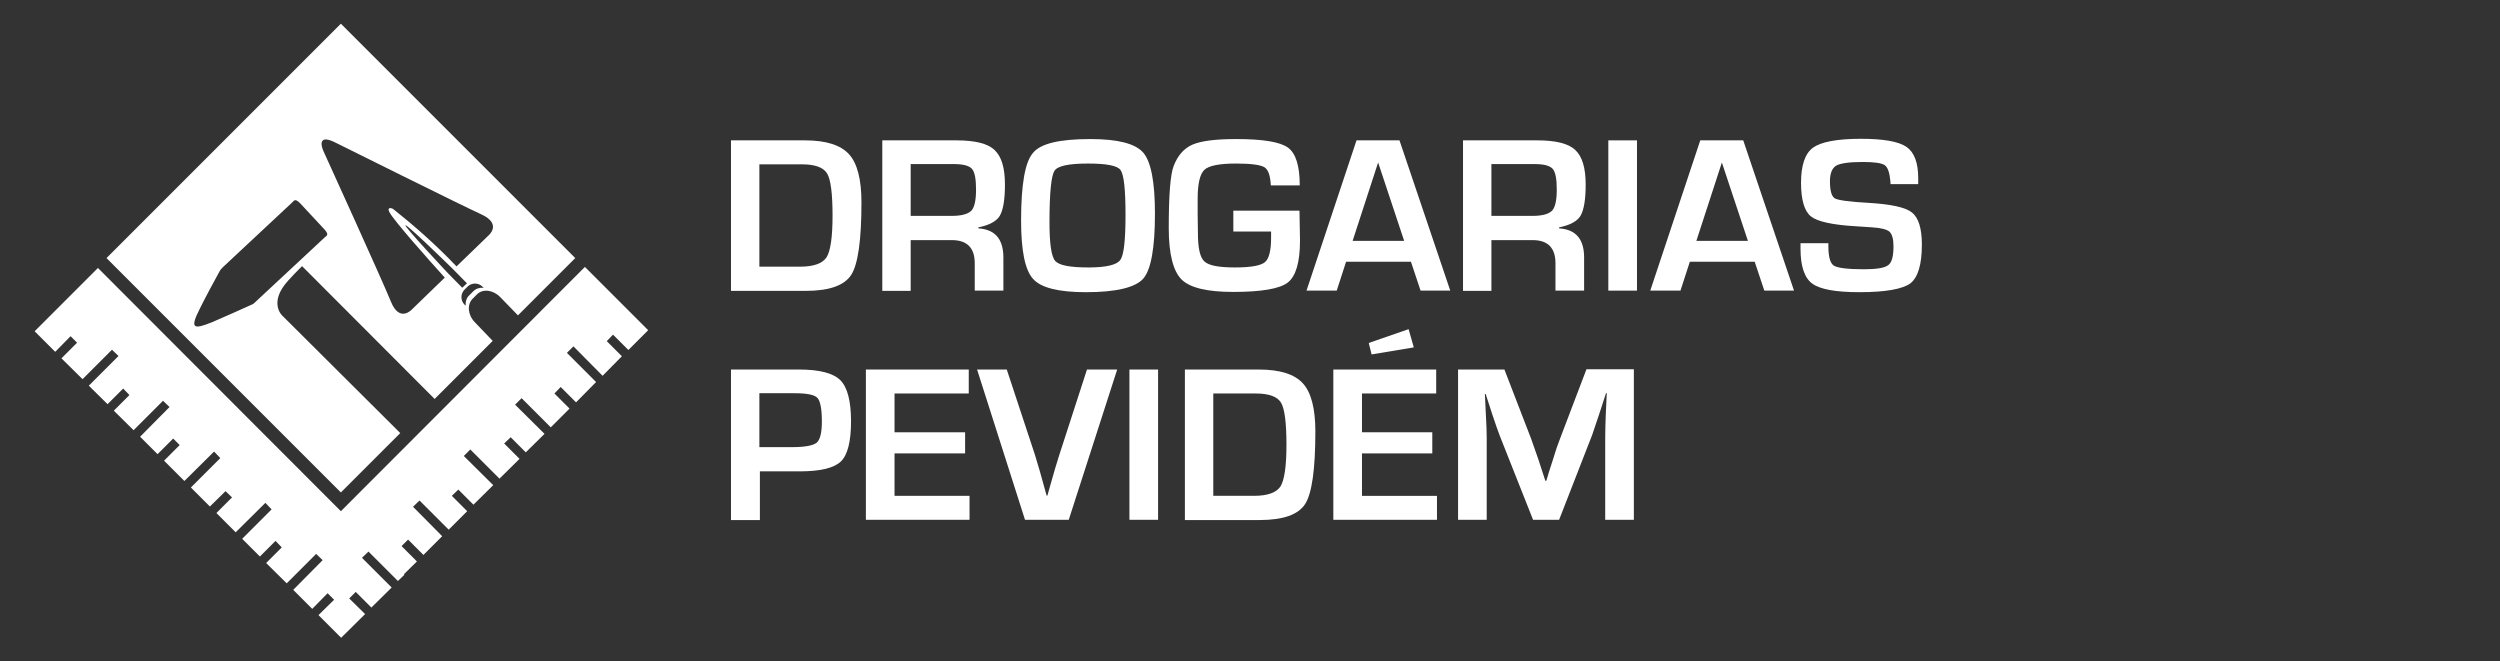 <?xml version="1.0" encoding="utf-8"?>
<!-- Generator: Adobe Illustrator 18.1.1, SVG Export Plug-In . SVG Version: 6.00 Build 0)  -->
<svg version="1.1" id="Camada_1" xmlns="http://www.w3.org/2000/svg" xmlns:xlink="http://www.w3.org/1999/xlink" x="0px" y="0px"
	 viewBox="0 352 960 254" enable-background="new 0 352 960 254" xml:space="preserve">
<rect x="0" y="352" width="960" height="254" fill="#333333" stroke="none"/>
<g>
	<g>
		<path fill="#FFFFFF" d="M153.7,518.3l-45.4-45.2c0,0-5.3-5,2.4-13.4c3-3.3,5.3-5.5,5.3-5.5l50.9,51l22.3-22.3l-6.9-7.2
			c-2.7-2.8-3-6.8-0.8-9l1.7-1.7c2.2-2.2,6.2-1.7,8.9,1.1l6.8,7l22-22l-90-90l-90,90l90,90L153.7,518.3z M181.8,463.8l-1.6,1.6
			c-1.1,1-1.5,2.5-1.4,4l-0.5-0.5c-1.5-1.6-1.5-4.1,0.1-5.7l1.2-1.2c1.6-1.5,4.1-1.5,5.7,0.1l0.4,0.4
			C184.2,462.4,182.8,462.8,181.8,463.8z M172,456.9c0,0-17.1-18.2-16.3-18.4c0.7-0.2,13.5,12.2,18.1,16.7l5.5,5.6l-1.8,1.7
			L172,456.9z M123.9,406c0.6-0.7,2-0.7,5,0.8c0,0,48.4,24.1,55.9,27.5c8.3,3.8,2.6,8.3,2.6,8.3l-12.1,11.7
			c-8.4-8.8-16.7-16-24.4-22.1c-0.5-0.3-2.4-0.8-1.4,1.2c1.5,3.1,15.5,18.8,21.3,25.2l-12.5,12.1c0,0-4.8,5.5-8.2-2.9
			c-3.1-7.7-25.5-56.9-25.5-56.9C123.2,408,123.3,406.6,123.9,406z M96.6,469L96.6,469c-2.4,1.1-12,5.4-15.1,6.7
			c-7.4,3-8.6,2.4-4.8-5.1c1.4-2.9,5.9-11.4,7.5-14.2c0.4-0.8,0.8-1.2,1.4-1.8l0.2-0.2l25.7-24c1.5-1.2,1.5-2.6,3.8-0.3
			c0,0,9.2,9.9,9.3,10c2.1,2.4,0.7,2.3-0.6,3.7l-26.4,24.6C97.4,468.6,97,468.9,96.6,469z"/>
		<polygon fill="#FFFFFF" points="241.3,486.4 248.9,478.8 224.6,454.5 130.9,548.3 37.6,454.9 13.3,479.2 21.2,487.1 27.1,481.1 
			29.6,483.6 23.6,489.6 31.7,497.6 43,486.3 45.5,488.7 34.1,500.1 41.3,507.2 47.3,501.2 49.7,503.7 43.7,509.7 51.3,517.2 
			62.6,505.9 65.1,508.3 53.8,519.7 60.5,526.4 66.5,520.4 69,522.9 63,528.9 70.8,536.7 82.2,525.4 84.6,527.9 73.3,539.2 
			80.6,546.5 86.6,540.6 89.1,543 83.1,549 90.5,556.4 101.9,545.1 104.3,547.6 93,558.9 99.8,565.7 105.8,559.7 108.2,562.2 
			102.2,568.2 110.1,576 121.4,564.7 123.9,567.1 112.6,578.5 119.9,585.8 125.8,579.8 128.3,582.3 122.3,588.2 131,596.9 
			140.2,587.8 134.1,581.8 136.6,579.3 142.6,585.3 150.4,577.6 139,566.2 141.5,563.8 152.8,575.1 155.3,572.7 155.1,572.5 
			160.1,567.6 154.2,561.7 156.7,559.2 162.6,565.1 169.8,557.9 158.6,546.6 161.1,544.2 172.3,555.4 179.4,548.3 173.5,542.4 
			176,540 181.8,545.8 189.4,538.3 178.1,527.1 180.6,524.6 191.8,535.8 199.5,528.2 193.6,522.3 196.1,519.9 201.9,525.7 
			209.1,518.6 197.8,507.4 200.3,504.9 211.5,516.1 218.7,508.9 212.9,503.1 215.3,500.6 221.2,506.5 228.9,498.7 217.7,487.5 
			220.2,485 231.4,496.3 238.8,488.8 233,483 235.4,480.5 		"/>
	</g>
	<g>
		<path fill="#FFFFFF" d="M280.7,463.6v-57.7h28.4c8.1,0,13.7,1.8,16.9,5.3c3.2,3.5,4.8,9.7,4.8,18.5c0,14.4-1.3,23.7-3.9,27.8
			c-2.6,4.1-8.4,6.2-17.6,6.2H280.7z M291.6,454.4h15.6c5.2,0,8.6-1.2,10.2-3.6c1.5-2.4,2.3-7.7,2.3-16c0-8.5-0.7-13.9-2.1-16.2
			c-1.4-2.3-4.6-3.5-9.7-3.5h-16.3V454.4z"/>
		<path fill="#FFFFFF" d="M338.8,463.6v-57.7h28.5c7.1,0,12,1.2,14.6,3.7c2.7,2.5,4,6.9,4,13.3c0,5.8-0.7,9.8-2,12
			c-1.3,2.1-4.1,3.6-8.2,4.4v0.4c6.4,0.4,9.6,4.1,9.6,11.2v12.7h-11v-10.5c0-5.9-2.9-8.9-8.8-8.9h-15.8v19.5H338.8z M349.8,434.9
			h15.7c3.7,0,6.2-0.7,7.5-2c1.2-1.3,1.8-4,1.8-8.1c0-4.1-0.5-6.8-1.6-8c-1.1-1.2-3.4-1.8-7-1.8h-16.5V434.9z"/>
		<path fill="#FFFFFF" d="M418.7,405.4c10.5,0,17.2,1.7,20.3,5.2c3,3.5,4.5,11.3,4.5,23.4c0,13.2-1.5,21.6-4.5,25
			c-3,3.4-10.4,5.2-22,5.2c-10.5,0-17.3-1.7-20.3-5.1c-3.1-3.4-4.6-10.9-4.6-22.4c0-13.8,1.5-22.4,4.5-25.9
			C399.5,407.1,406.9,405.4,418.7,405.4z M417.8,414.8c-7.4,0-11.7,0.9-12.9,2.8c-1.2,1.9-1.9,8.4-1.9,19.6c0,8.3,0.7,13.3,2.2,15
			c1.5,1.7,5.7,2.5,12.8,2.5c6.8,0,10.9-1,12.2-2.9c1.4-1.9,2-7.7,2-17.3c0-9.7-0.6-15.4-1.9-17.2
			C429.1,415.6,424.9,414.8,417.8,414.8z"/>
		<path fill="#FFFFFF" d="M473.5,432.9H499l0.2,11.5c0,8.3-1.6,13.7-4.7,16.1c-3.1,2.4-10.2,3.6-21,3.6c-10,0-16.6-1.6-19.8-4.8
			c-3.2-3.2-4.9-9.8-4.9-19.7c0-12.6,0.6-20.6,1.9-23.9c1.6-4.1,4-6.8,7.3-8.2c3.3-1.4,8.8-2.1,16.7-2.1c10.3,0,16.9,1.1,19.9,3.3
			c3,2.2,4.5,7,4.5,14.5h-11.1c-0.2-3.8-1-6.1-2.5-7c-1.5-0.9-5.1-1.4-10.9-1.4c-6.3,0-10.4,0.8-12.1,2.4c-1.7,1.6-2.6,5.3-2.6,11.1
			l0,5.8l0.1,7.4c0,5.7,0.8,9.4,2.5,10.9c1.7,1.6,5.6,2.3,11.8,2.3c6,0,9.8-0.7,11.4-2c1.6-1.3,2.4-4.5,2.4-9.4l0-2.4h-14.5V432.9z"
			/>
		<path fill="#FFFFFF" d="M541.8,452.5h-24.9l-3.6,11.1h-11.6l19.2-57.7h16.5l19.5,57.7h-11.4L541.8,452.5z M539.2,444.5l-10-30.1
			l-9.8,30.1H539.2z"/>
		<path fill="#FFFFFF" d="M561.8,463.6v-57.7h28.5c7.1,0,12,1.2,14.6,3.7c2.7,2.5,4,6.9,4,13.3c0,5.8-0.7,9.8-2,12
			c-1.3,2.1-4.1,3.6-8.2,4.4v0.4c6.4,0.4,9.6,4.1,9.6,11.2v12.7h-11v-10.5c0-5.9-2.9-8.9-8.8-8.9h-15.8v19.5H561.8z M572.8,434.9
			h15.7c3.7,0,6.2-0.7,7.5-2c1.2-1.3,1.8-4,1.8-8.1c0-4.1-0.5-6.8-1.6-8c-1.1-1.2-3.4-1.8-7-1.8h-16.5V434.9z"/>
		<path fill="#FFFFFF" d="M628.6,405.9v57.7h-11v-57.7H628.6z"/>
		<path fill="#FFFFFF" d="M673.8,452.5h-24.9l-3.6,11.1h-11.6l19.2-57.7h16.5l19.5,57.7h-11.4L673.8,452.5z M671.2,444.5l-10-30.1
			l-9.8,30.1H671.2z"/>
		<path fill="#FFFFFF" d="M736.7,422.7H726c-0.1-0.5-0.1-0.9-0.1-1.2c-0.3-3.2-1-5.3-2.2-6.1c-1.2-0.8-4-1.2-8.4-1.2
			c-5.2,0-8.6,0.5-10.2,1.4c-1.6,1-2.4,3-2.4,6c0,3.6,0.6,5.8,1.9,6.6c1.3,0.7,5.6,1.3,12.9,1.7c8.6,0.5,14.2,1.7,16.7,3.7
			c2.5,2,3.8,6.1,3.8,12.3c0,7.7-1.5,12.6-4.4,14.9c-3,2.2-9.5,3.4-19.6,3.4c-9.1,0-15.1-1.1-18.1-3.3c-3-2.2-4.5-6.7-4.5-13.4
			l0-2.1h10.7l0,1.2c0,4,0.7,6.5,2.1,7.4c1.4,0.9,5.3,1.4,11.5,1.4c4.9,0,8-0.5,9.4-1.6c1.4-1,2-3.5,2-7.2c0-2.8-0.5-4.6-1.5-5.6
			c-1-0.9-3.3-1.5-6.7-1.7l-6-0.4c-9.1-0.5-15-1.8-17.5-3.8c-2.5-2-3.8-6.3-3.8-12.9c0-6.7,1.5-11.2,4.6-13.5
			c3.1-2.2,9.2-3.4,18.3-3.4c8.7,0,14.5,1,17.6,3.1c3,2.1,4.5,6.1,4.5,12.1V422.7z"/>
		<path fill="#FFFFFF" d="M280.7,551.6v-57.7h23.3h2.9c7.8,0,13.1,1.4,15.8,4.1c2.7,2.7,4.1,8,4.1,15.8c0,7.7-1.3,12.9-3.9,15.4
			c-2.6,2.5-7.8,3.8-15.7,3.8l-2.5,0h-12.9v18.7H280.7z M291.6,523.7h12.5c5,0,8.1-0.6,9.5-1.7c1.3-1.1,2-3.8,2-8.1
			c0-4.9-0.6-7.9-1.7-9.1c-1.1-1.2-4-1.8-8.7-1.8h-13.6V523.7z"/>
		<path fill="#FFFFFF" d="M343.5,503.1V518h27.1v8.1h-27.1v16.3h28.8v9.2h-39.8v-57.7H372v9.2H343.5z"/>
		<path fill="#FFFFFF" d="M417.4,493.9H429l-18.6,57.7h-16.8l-18.4-57.7h11.4l10.8,32.7c1,3.1,2.5,8.4,4.5,15.7h0.3l1.1-3.9
			c1.4-4.9,2.5-8.8,3.5-11.8L417.4,493.9z"/>
		<path fill="#FFFFFF" d="M444.7,493.9v57.7h-11v-57.7H444.7z"/>
		<path fill="#FFFFFF" d="M455,551.6v-57.7h28.4c8.1,0,13.7,1.8,16.9,5.3c3.2,3.5,4.8,9.7,4.8,18.5c0,14.4-1.3,23.7-3.9,27.8
			c-2.6,4.1-8.4,6.2-17.6,6.2H455z M465.9,542.4h15.6c5.2,0,8.6-1.2,10.2-3.6c1.5-2.4,2.3-7.7,2.3-16c0-8.5-0.7-13.9-2.1-16.2
			c-1.4-2.3-4.6-3.5-9.7-3.5h-16.3V542.4z"/>
		<path fill="#FFFFFF" d="M523,503.1V518H550v8.1H523v16.3h28.8v9.2H512v-57.7h39.5v9.2H523z M540.9,478.4l2,7l-16.2,2.7l-1.1-4.4
			L540.9,478.4z"/>
		<path fill="#FFFFFF" d="M627.4,493.9v57.7h-11v-31.5c0-2.5,0.1-5.4,0.2-8.5l0.2-4.3l0.2-4.3h-0.3l-1.3,4l-1.3,4
			c-1.2,3.6-2.1,6.3-2.7,8l-12.7,32.6h-10l-12.8-32.3c-0.7-1.8-1.6-4.4-2.8-8l-1.3-4l-1.3-4h-0.3l0.2,4.2l0.2,4.2
			c0.2,3.3,0.3,6.1,0.3,8.4v31.5h-11v-57.7h17.8l10.3,26.7c0.7,1.9,1.6,4.5,2.8,8l1.3,4l1.3,4h0.4l1.2-4l1.3-4c1-3.4,1.9-6,2.7-8
			l10.2-26.8H627.4z"/>
	</g>
</g>
</svg>
